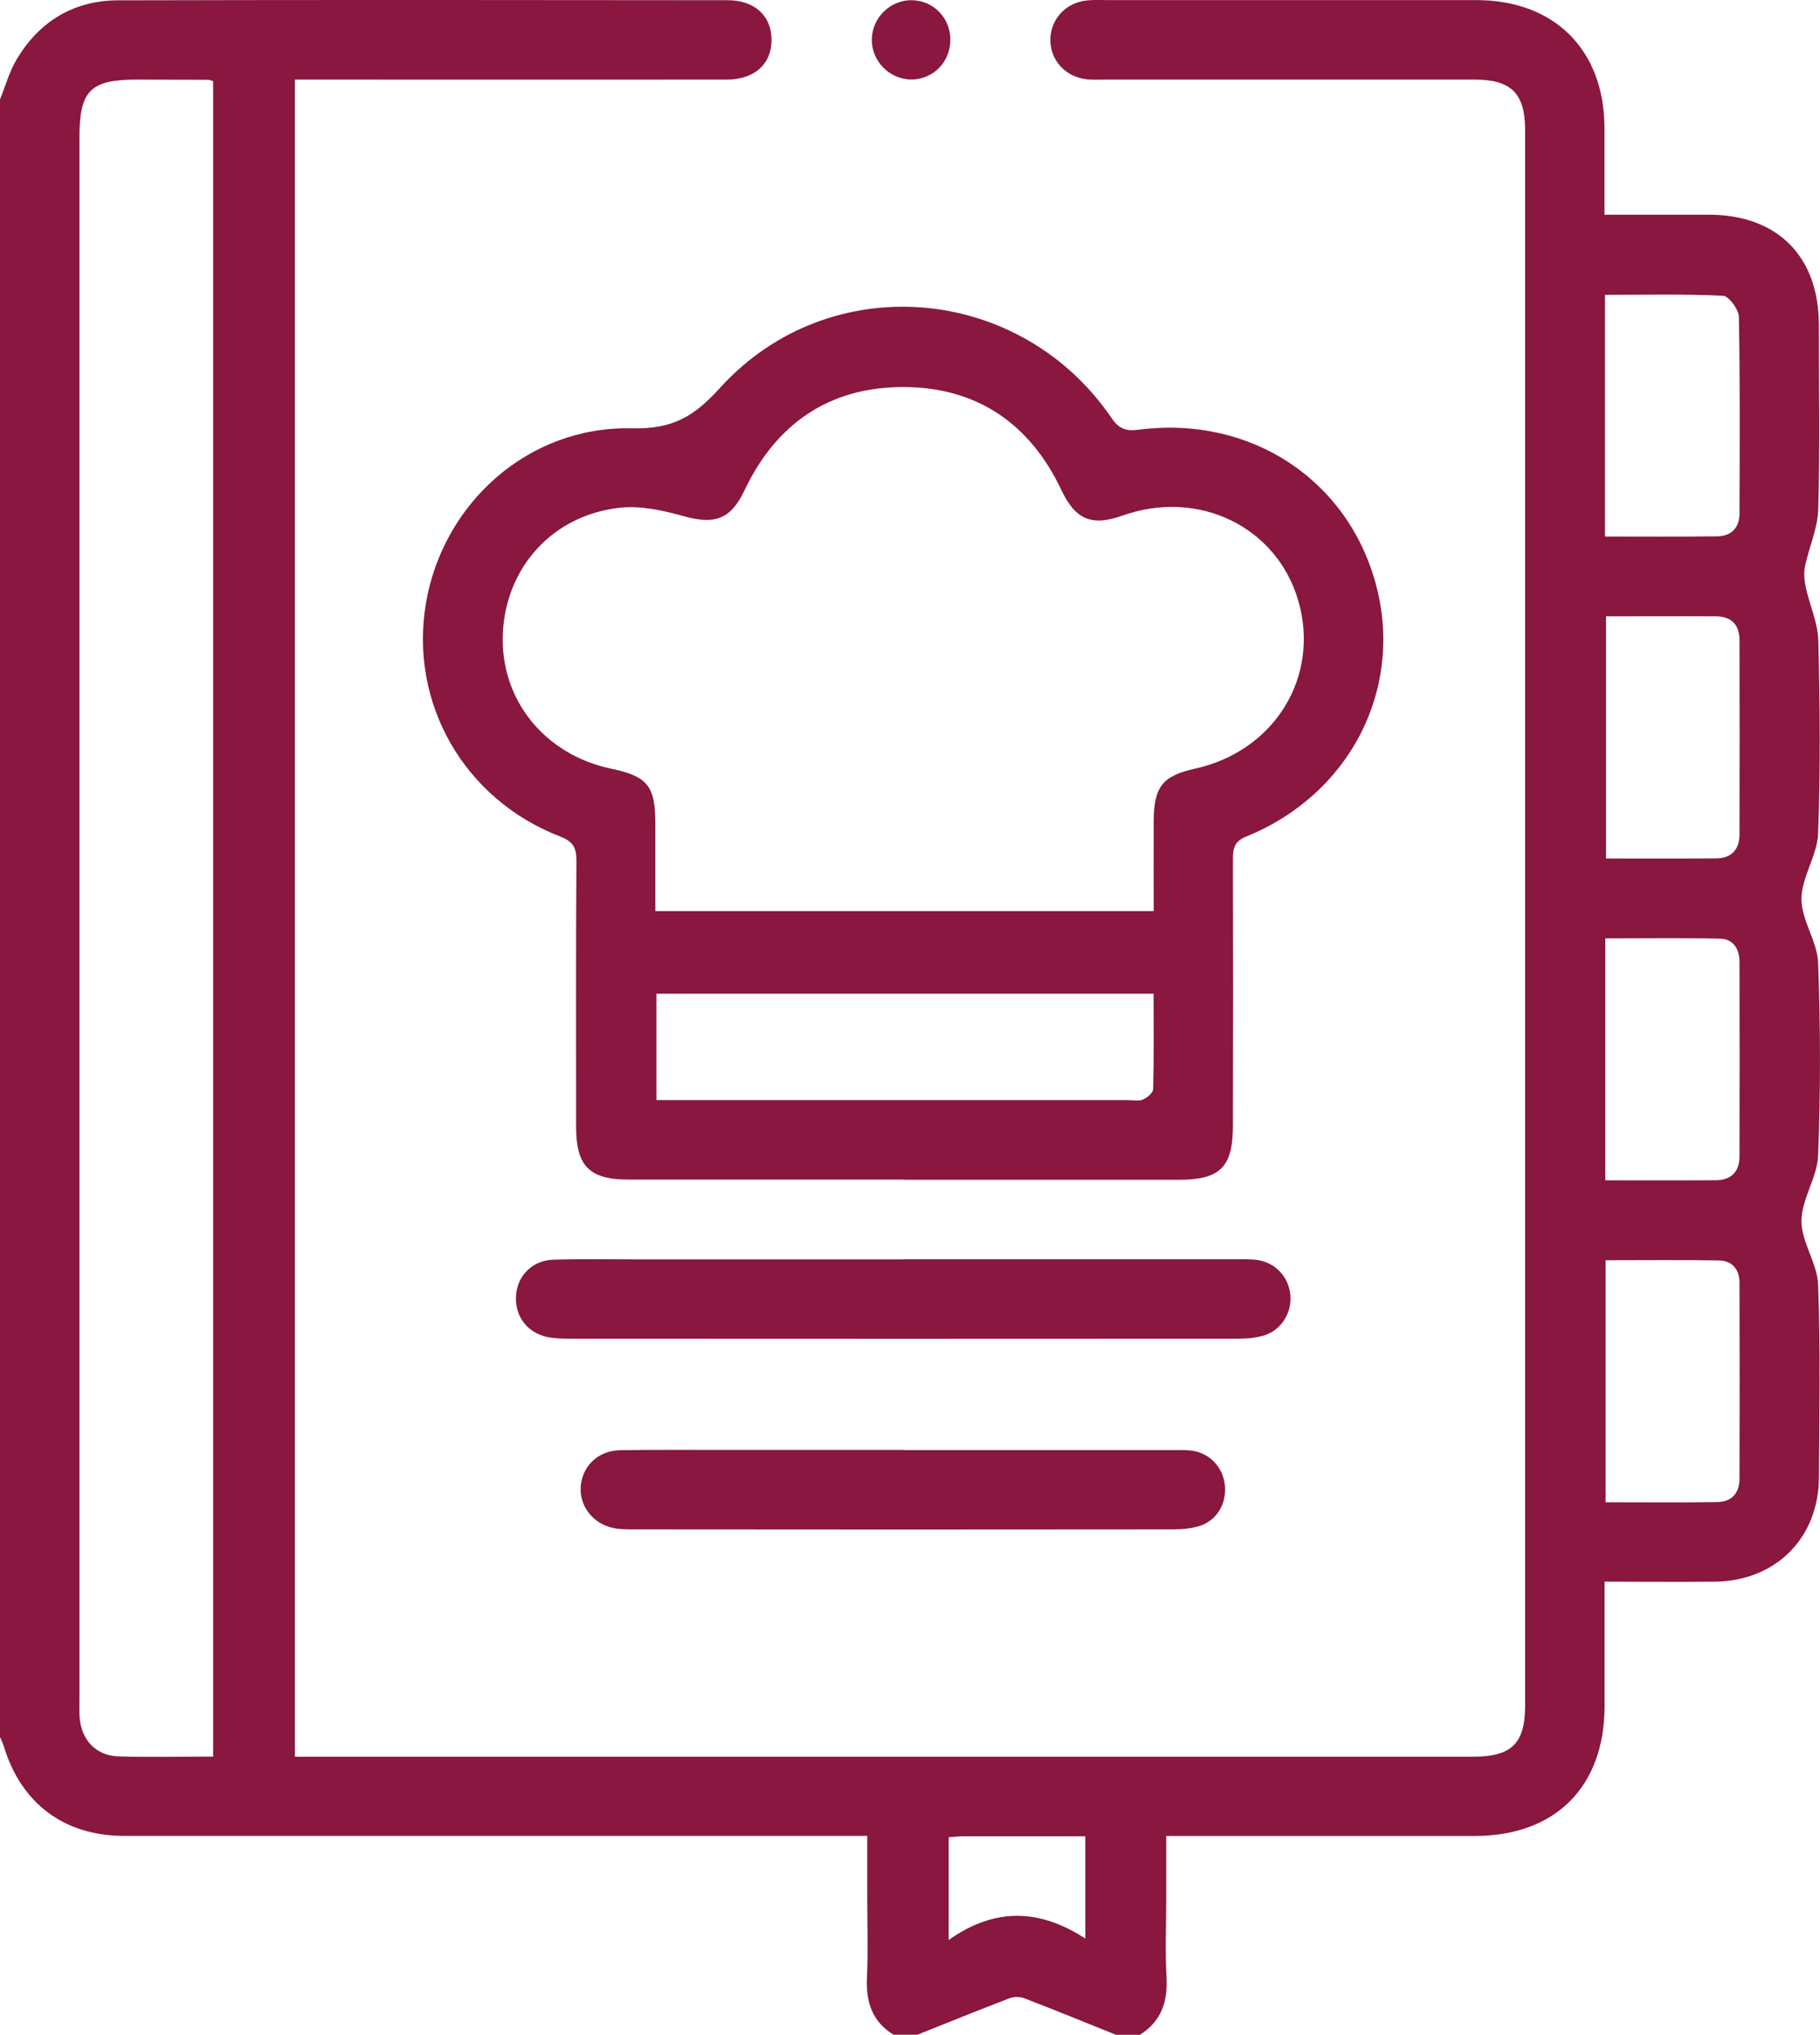<?xml version="1.0" encoding="UTF-8"?>
<svg id="Capa_2" data-name="Capa 2" xmlns="http://www.w3.org/2000/svg" viewBox="0 0 174.54 195.07">
  <defs>
    <style>
      .cls-1 {
        fill: #89173f;
        stroke-width: 0px;
      }
    </style>
  </defs>
  <g id="Capa_4" data-name="Capa 4">
    <g id="Hxr2NL.tif">
      <g>
        <path class="cls-1" d="M0,9.53c.52-1.28.89-2.66,1.6-3.84C3.77,2.04,7.07.05,11.32.03,30.81-.02,50.3,0,69.78.02c2.63,0,4.24,1.54,4.21,3.87-.03,2.3-1.66,3.74-4.34,3.74-13.08.01-26.15,0-39.23,0-.68,0-1.36,0-2.14,0v160.76h1.99c37.01,0,74.01,0,111.02,0,3.67,0,4.97-1.27,4.97-4.89,0-50.35,0-100.69,0-151.04,0-3.5-1.33-4.83-4.83-4.83-11.81,0-23.61,0-35.42,0-.57,0-1.15.03-1.71-.02-2.07-.19-3.56-1.78-3.57-3.77,0-1.99,1.47-3.6,3.53-3.8.69-.07,1.4-.03,2.09-.03,11.74,0,23.49,0,35.23,0,7.49,0,12.27,4.77,12.29,12.23,0,2.71,0,5.43,0,8.34,3.45,0,6.73,0,10.01,0,6.57.01,10.54,3.98,10.55,10.54,0,5.9.11,11.81-.06,17.71-.05,1.83-.89,3.63-1.27,5.47-.13.64-.06,1.36.08,2.01.37,1.71,1.16,3.4,1.2,5.11.15,6.15.21,12.32-.02,18.47-.08,2.12-1.59,4.19-1.6,6.29,0,2.03,1.52,4.05,1.6,6.1.23,6.15.24,12.32,0,18.47-.08,2.12-1.59,4.19-1.6,6.29,0,2.03,1.52,4.05,1.6,6.1.23,6.15.11,12.31.08,18.47-.03,5.82-4.14,9.93-9.96,10-3.47.04-6.95,0-10.6,0,0,4.11,0,8.03,0,11.95-.01,7.73-4.73,12.43-12.47,12.43-9.08,0-18.15,0-27.23,0-.69,0-1.37,0-2.34,0v6.15c0,2.48-.11,4.96.03,7.43.13,2.35-.53,4.2-2.55,5.48h-2.29c-2.93-1.18-5.86-2.37-8.81-3.51-.42-.16-1-.15-1.42.01-2.95,1.13-5.88,2.32-8.82,3.49h-2.29c-2.06-1.27-2.66-3.15-2.55-5.48.12-2.53.03-5.08.03-7.62,0-1.94,0-3.88,0-5.96-1.03,0-1.78,0-2.53,0-22.91,0-45.82,0-68.73,0-5.77,0-9.9-3.12-11.56-8.63-.09-.3-.24-.58-.36-.87,0-52.32,0-104.64,0-156.97ZM20.44,168.38V7.77c-.25-.06-.36-.12-.48-.12-2.28-.01-4.57-.02-6.85-.02-4.43,0-5.49,1.05-5.49,5.51,0,49.9,0,99.79,0,149.69,0,.57-.02,1.14.01,1.71.13,2.2,1.55,3.75,3.71,3.82,2.98.09,5.96.02,9.1.02ZM153.92,51.43c3.71,0,7.24.03,10.78-.02,1.35-.02,2.12-.84,2.12-2.19.02-6.28.06-12.56-.06-18.84-.01-.72-.96-2-1.52-2.03-3.76-.18-7.54-.09-11.32-.09v23.17ZM154.02,59.07v23.22c3.62,0,7.1.02,10.58-.01,1.45-.01,2.22-.85,2.22-2.29.01-6.21.02-12.43,0-18.64,0-1.44-.77-2.26-2.23-2.27-3.48-.02-6.96,0-10.57,0ZM153.96,113.14c3.67,0,7.15.02,10.62-.01,1.44-.01,2.24-.83,2.24-2.27.02-6.21.01-12.43,0-18.64,0-1.24-.58-2.21-1.84-2.24-3.65-.09-7.31-.03-11.03-.03v23.2ZM153.97,144c3.67,0,7.21.04,10.75-.02,1.34-.02,2.09-.86,2.1-2.21.02-6.28.02-12.56,0-18.83,0-1.25-.7-2.1-1.97-2.12-3.59-.06-7.19-.02-10.87-.02v23.21ZM90.98,176.1v9.86c4.45-3.16,8.76-2.97,13.1-.14v-9.8c-4.01,0-7.87,0-11.73,0-.44,0-.87.05-1.37.09Z"/>
        <path class="cls-1" d="M86.75,113.07c-8.82,0-17.65,0-26.47,0-3.75,0-5.03-1.3-5.03-5.04,0-8.51-.03-17.02.03-25.53,0-1.26-.32-1.83-1.57-2.32-9.23-3.57-14.48-12.8-12.86-22.37,1.63-9.57,9.82-16.98,19.71-16.75,3.94.09,5.98-1.11,8.48-3.87,10.46-11.53,28.77-10,37.56,2.88.74,1.08,1.4,1.27,2.61,1.12,10.73-1.38,20.09,4.79,22.77,14.93,2.63,9.98-2.54,20.04-12.45,24.06-1.16.47-1.29,1.13-1.29,2.16.02,8.51.02,17.02,0,25.53,0,4.02-1.21,5.22-5.23,5.22-8.76,0-17.52,0-26.28,0ZM110.64,87.35c0-2.96-.01-5.81,0-8.65.02-3.29.85-4.33,3.97-5.02,7.63-1.69,12.01-8.81,9.9-16.09-2.07-7.12-9.59-10.76-16.89-8.16-2.92,1.04-4.49.38-5.83-2.45-3.03-6.42-8.16-9.88-15.19-9.88-7.03,0-12.15,3.48-15.19,9.88-1.34,2.82-2.86,3.33-5.84,2.5-1.97-.55-4.13-1.03-6.12-.81-6.46.7-10.98,5.75-11.23,12.11-.25,6.28,4,11.56,10.38,12.9,3.51.74,4.25,1.65,4.25,5.32,0,2.76,0,5.53,0,8.34h47.78ZM62.95,105.45h2.32c14.27,0,28.54,0,42.82,0,.51,0,1.07.13,1.51-.05.41-.17.98-.65.99-1,.08-3.02.04-6.05.04-9.15h-47.68v10.2Z"/>
        <path class="cls-1" d="M86.57,120.71c10.66,0,21.32,0,31.98,0,.63,0,1.27-.02,1.9.05,1.8.2,3.14,1.6,3.3,3.39.15,1.67-.86,3.33-2.5,3.85-.77.24-1.62.32-2.43.32-21.45.02-42.9.01-64.35,0-.69,0-1.41-.03-2.07-.18-1.96-.46-3.1-2.13-2.9-4.09.18-1.84,1.61-3.24,3.56-3.3,2.6-.08,5.2-.03,7.8-.03,8.57,0,17.13,0,25.7,0Z"/>
        <path class="cls-1" d="M86.67,139c8.56,0,17.13,0,25.69,0,.63,0,1.27-.03,1.9.05,1.71.21,2.99,1.53,3.2,3.26.21,1.72-.7,3.38-2.33,3.93-.82.28-1.74.36-2.61.36-17.25.02-34.51.02-51.76,0-.63,0-1.28,0-1.89-.12-1.97-.39-3.29-2.07-3.18-3.93.12-1.99,1.65-3.5,3.77-3.54,3.36-.06,6.72-.02,10.09-.03,5.71,0,11.42,0,17.13,0Z"/>
        <path class="cls-1" d="M91.14,3.84c-.01,2.1-1.65,3.77-3.72,3.78-2.12.01-3.88-1.79-3.81-3.92.06-2.05,1.81-3.72,3.85-3.68,2.08.04,3.69,1.71,3.68,3.82Z"/>
      </g>
    </g>
  </g>
</svg>